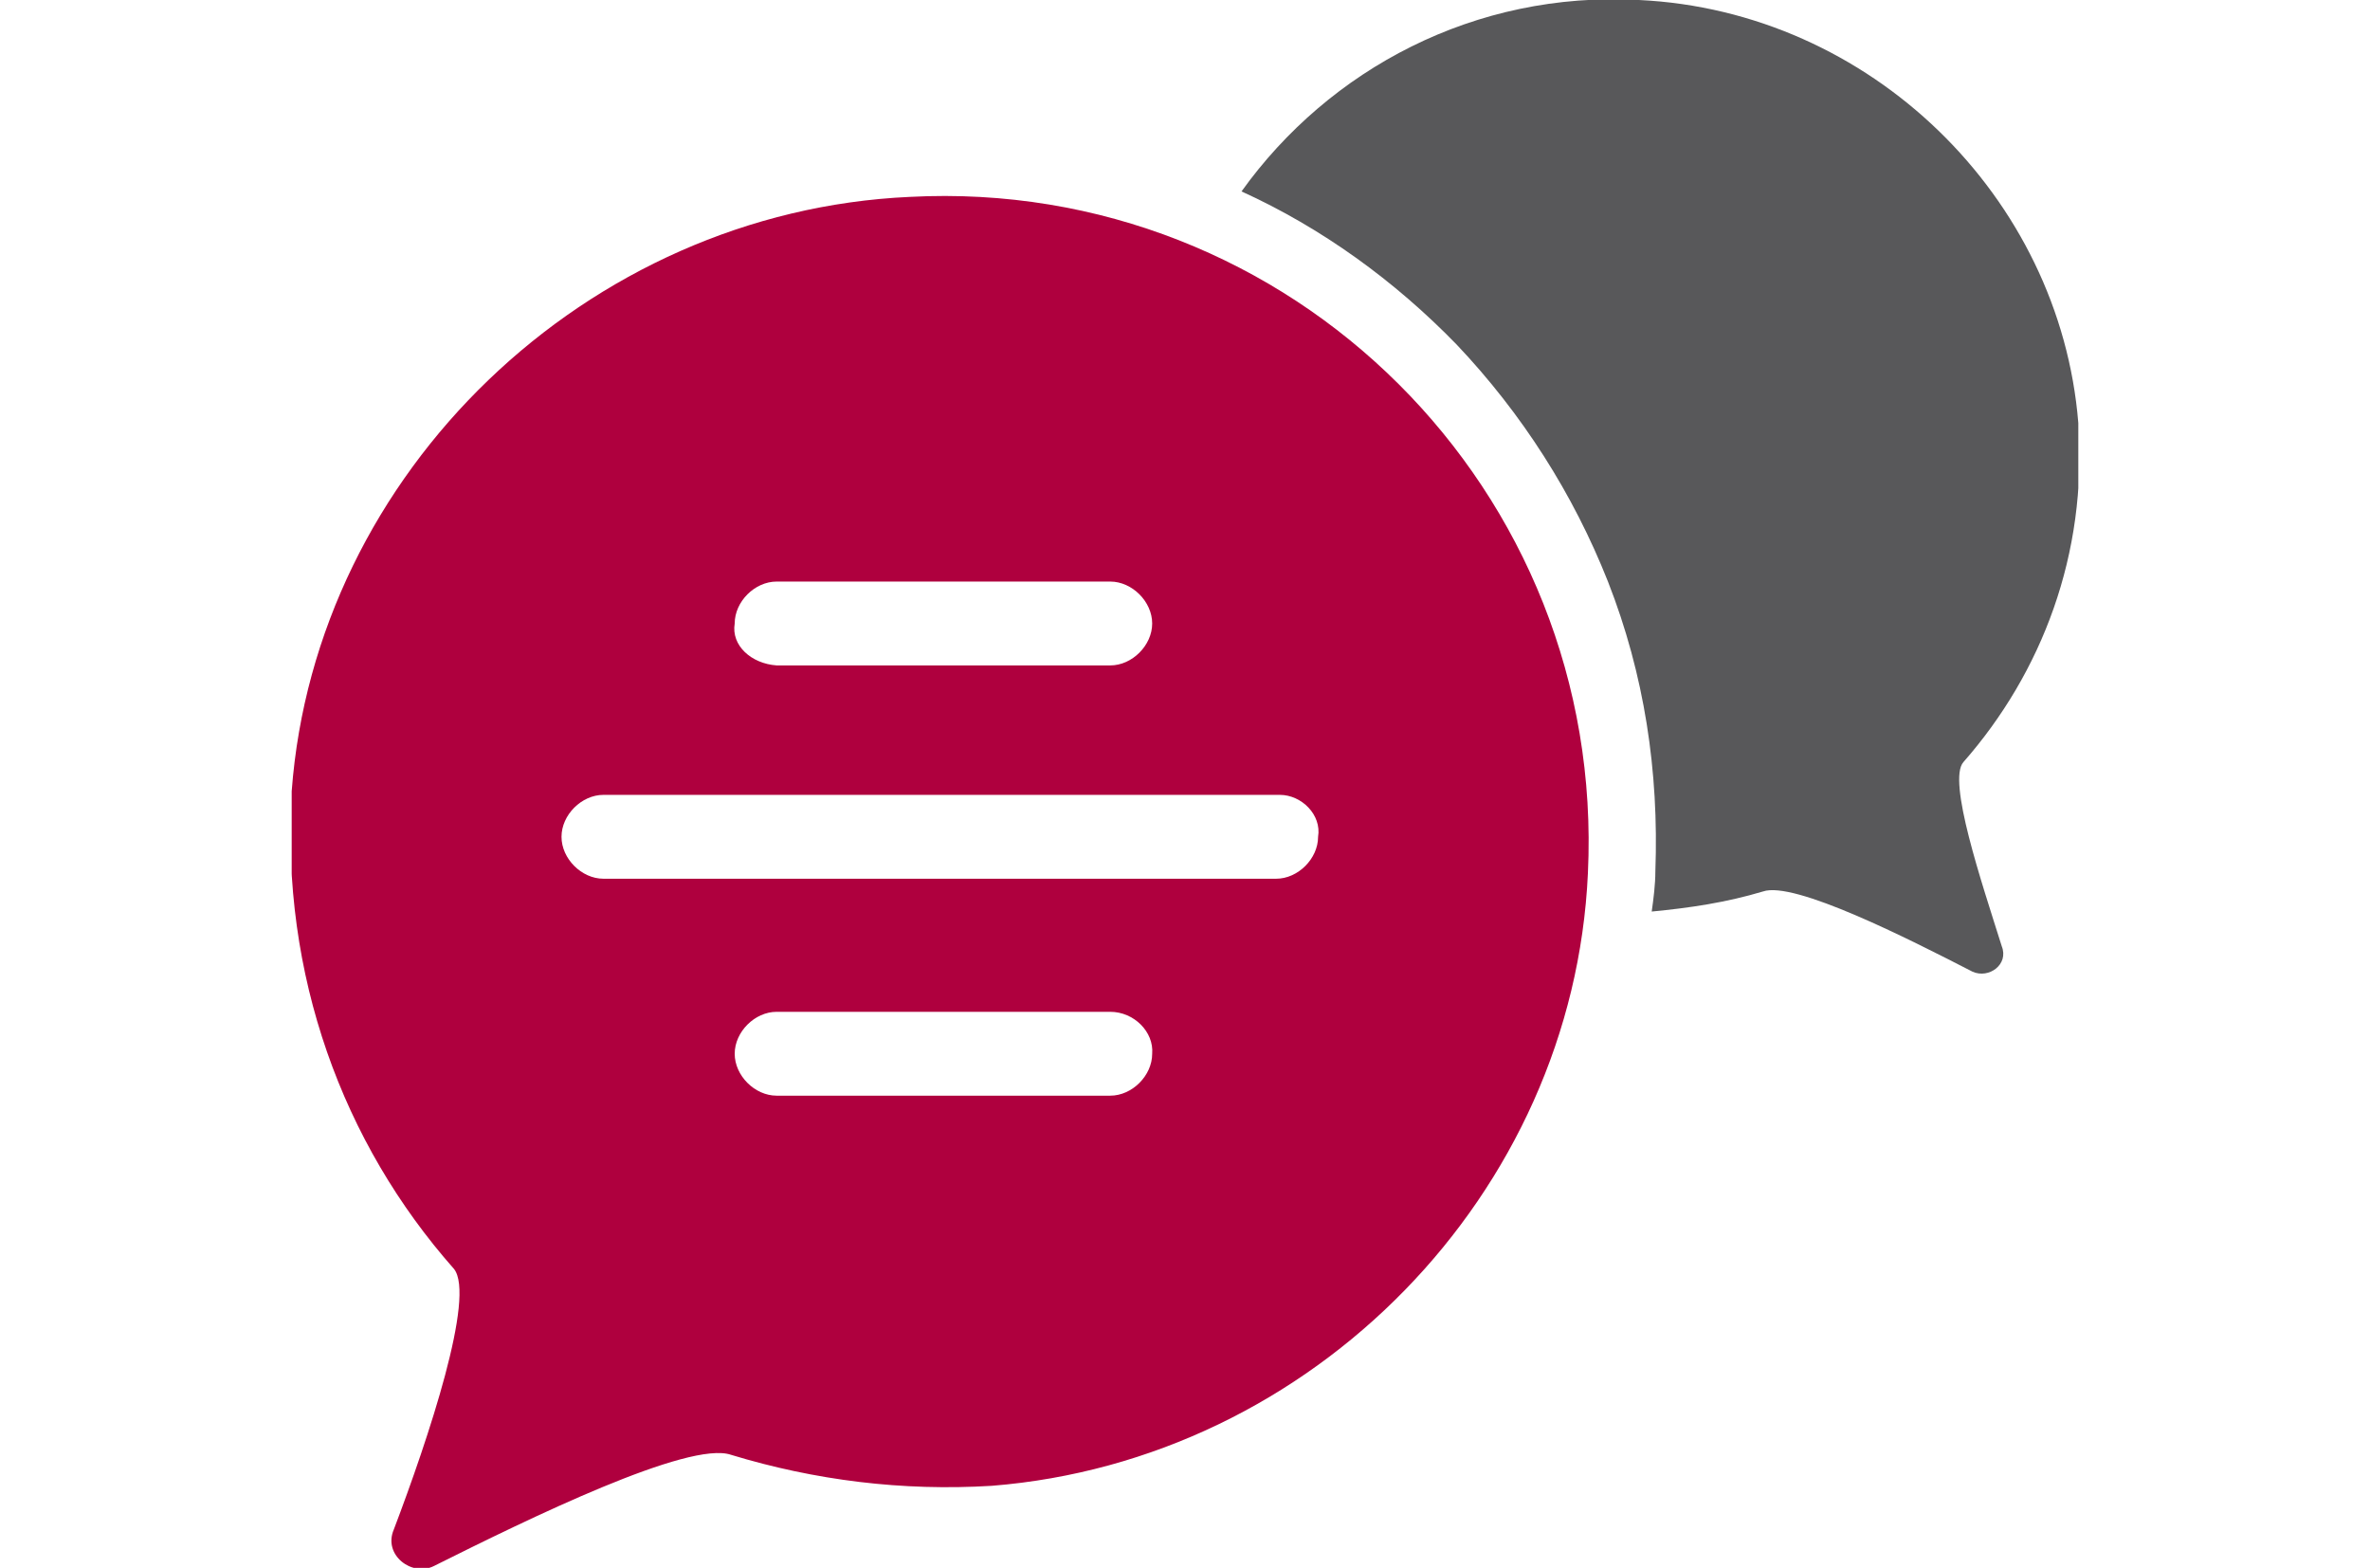 <?xml version="1.0" encoding="utf-8"?>
<!-- Generator: Adobe Illustrator 26.4.1, SVG Export Plug-In . SVG Version: 6.00 Build 0)  -->
<svg version="1.1" id="Layer_1" xmlns="http://www.w3.org/2000/svg" xmlns:xlink="http://www.w3.org/1999/xlink" x="0px" y="0px"
	 viewBox="0 0 130 86" style="enable-background:new 0 0 130 86;" xml:space="preserve">
<style type="text/css">
	.st0{opacity:0;fill:#FFFFFF;}
	.st1{clip-path:url(#SVGID_00000163784788810835474550000011374260068995018673_);}
	.st2{fill:#AF003E;}
	.st3{fill:#58585A;}
</style>
<rect class="st0" width="130" height="86"/>
<g>
	<defs>
		<rect id="SVGID_1_" x="16" width="98" height="86"/>
	</defs>
	<clipPath id="SVGID_00000116225352504790209140000006204663325297122205_">
		<use xlink:href="#SVGID_1_"  style="overflow:visible;"/>
	</clipPath>
	<g style="clip-path:url(#SVGID_00000116225352504790209140000006204663325297122205_);">
		<path class="st2" d="M49.9,10.8c-17.7,0.8-32.6,15.1-33.9,32.6c-0.6,10.1,2.8,19.3,8.9,26.2c1.2,1.5-1.4,9.3-3.3,14.3
			c-0.6,1.4,1,2.6,2.2,2c5.2-2.6,14-6.9,16.3-6.1c4.6,1.4,9.4,2,14.3,1.7c17.6-1.4,31.9-16,32.7-33.6C88.1,26.9,70.8,9.7,49.9,10.8
			L49.9,10.8z M40.3,34.2c0-1.2,1.1-2.3,2.3-2.3h18.3c1.2,0,2.3,1.1,2.3,2.3s-1.1,2.3-2.3,2.3H42.6C41.2,36.4,40.1,35.4,40.3,34.2z
			 M63.2,57.8c0,1.2-1.1,2.3-2.3,2.3H42.6c-1.2,0-2.3-1.1-2.3-2.3s1.1-2.3,2.3-2.3h18.3C62.2,55.5,63.3,56.6,63.2,57.8z M72.3,45.9
			c0,1.2-1.1,2.3-2.3,2.3H33.1c-1.2,0-2.3-1.1-2.3-2.3c0-1.2,1.1-2.3,2.3-2.3h37.1C71.4,43.6,72.5,44.7,72.3,45.9L72.3,45.9z"/>
		<path class="st3" d="M107.7,41.8c4.3-4.9,6.8-11.4,6.3-18.6C113,10.8,102.6,0.6,89.9,0c-9-0.5-17,3.8-21.8,10.5
			c4.4,2,8.4,4.9,11.8,8.4c3.6,3.8,6.4,8.2,8.3,13c2,5.1,2.8,10.4,2.6,15.9c0,0.7-0.1,1.5-0.2,2.2c2.1-0.2,4.1-0.5,6.1-1.1
			c1.7-0.6,8,2.6,11.5,4.4c0.9,0.4,2-0.4,1.6-1.4C108.7,48.4,106.8,42.8,107.7,41.8L107.7,41.8z"/>
	</g>
</g>
</svg>
